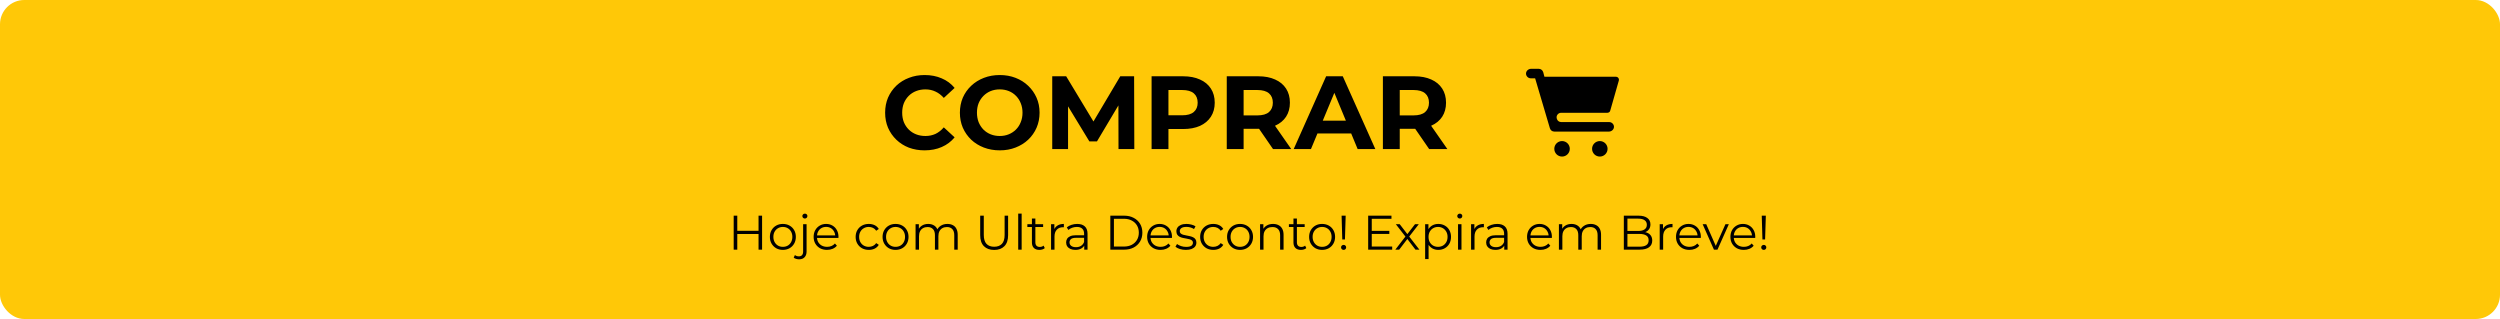 <svg xmlns="http://www.w3.org/2000/svg" width="721" height="92" viewBox="0 0 721 92" fill="none"><rect width="721" height="92" rx="7" fill="#FFC807"></rect><rect width="301" height="61" transform="translate(210 14)" fill="#FFC807"></rect><path d="M266.641 43.36C265.021 43.36 263.511 43.1 262.111 42.58C260.731 42.04 259.531 41.28 258.511 40.3C257.491 39.32 256.691 38.17 256.111 36.85C255.551 35.53 255.271 34.08 255.271 32.5C255.271 30.92 255.551 29.47 256.111 28.15C256.691 26.83 257.491 25.68 258.511 24.7C259.551 23.72 260.761 22.97 262.141 22.45C263.521 21.91 265.031 21.64 266.671 21.64C268.491 21.64 270.131 21.96 271.591 22.6C273.071 23.22 274.311 24.14 275.311 25.36L272.191 28.24C271.471 27.42 270.671 26.81 269.791 26.41C268.911 25.99 267.951 25.78 266.911 25.78C265.931 25.78 265.031 25.94 264.211 26.26C263.391 26.58 262.681 27.04 262.081 27.64C261.481 28.24 261.011 28.95 260.671 29.77C260.351 30.59 260.191 31.5 260.191 32.5C260.191 33.5 260.351 34.41 260.671 35.23C261.011 36.05 261.481 36.76 262.081 37.36C262.681 37.96 263.391 38.42 264.211 38.74C265.031 39.06 265.931 39.22 266.911 39.22C267.951 39.22 268.911 39.02 269.791 38.62C270.671 38.2 271.471 37.57 272.191 36.73L275.311 39.61C274.311 40.83 273.071 41.76 271.591 42.4C270.131 43.04 268.481 43.36 266.641 43.36ZM288.353 43.36C286.693 43.36 285.153 43.09 283.733 42.55C282.333 42.01 281.113 41.25 280.073 40.27C279.053 39.29 278.253 38.14 277.673 36.82C277.113 35.5 276.833 34.06 276.833 32.5C276.833 30.94 277.113 29.5 277.673 28.18C278.253 26.86 279.063 25.71 280.103 24.73C281.143 23.75 282.363 22.99 283.763 22.45C285.163 21.91 286.683 21.64 288.323 21.64C289.983 21.64 291.503 21.91 292.883 22.45C294.283 22.99 295.493 23.75 296.513 24.73C297.553 25.71 298.363 26.86 298.943 28.18C299.523 29.48 299.813 30.92 299.813 32.5C299.813 34.06 299.523 35.51 298.943 36.85C298.363 38.17 297.553 39.32 296.513 40.3C295.493 41.26 294.283 42.01 292.883 42.55C291.503 43.09 289.993 43.36 288.353 43.36ZM288.323 39.22C289.263 39.22 290.123 39.06 290.903 38.74C291.703 38.42 292.403 37.96 293.003 37.36C293.603 36.76 294.063 36.05 294.383 35.23C294.723 34.41 294.893 33.5 294.893 32.5C294.893 31.5 294.723 30.59 294.383 29.77C294.063 28.95 293.603 28.24 293.003 27.64C292.423 27.04 291.733 26.58 290.933 26.26C290.133 25.94 289.263 25.78 288.323 25.78C287.383 25.78 286.513 25.94 285.713 26.26C284.933 26.58 284.243 27.04 283.643 27.64C283.043 28.24 282.573 28.95 282.233 29.77C281.913 30.59 281.753 31.5 281.753 32.5C281.753 33.48 281.913 34.39 282.233 35.23C282.573 36.05 283.033 36.76 283.613 37.36C284.213 37.96 284.913 38.42 285.713 38.74C286.513 39.06 287.383 39.22 288.323 39.22ZM303.466 43V22H307.486L316.426 36.82H314.296L323.086 22H327.076L327.136 43H322.576L322.546 28.99H323.386L316.366 40.78H314.176L307.006 28.99H308.026V43H303.466ZM332.118 43V22H341.208C343.088 22 344.708 22.31 346.068 22.93C347.428 23.53 348.478 24.4 349.218 25.54C349.958 26.68 350.328 28.04 350.328 29.62C350.328 31.18 349.958 32.53 349.218 33.67C348.478 34.81 347.428 35.69 346.068 36.31C344.708 36.91 343.088 37.21 341.208 37.21H334.818L336.978 35.02V43H332.118ZM336.978 35.56L334.818 33.25H340.938C342.438 33.25 343.558 32.93 344.298 32.29C345.038 31.65 345.408 30.76 345.408 29.62C345.408 28.46 345.038 27.56 344.298 26.92C343.558 26.28 342.438 25.96 340.938 25.96H334.818L336.978 23.65V35.56ZM353.798 43V22H362.888C364.768 22 366.388 22.31 367.748 22.93C369.108 23.53 370.158 24.4 370.898 25.54C371.638 26.68 372.008 28.04 372.008 29.62C372.008 31.18 371.638 32.53 370.898 33.67C370.158 34.79 369.108 35.65 367.748 36.25C366.388 36.85 364.768 37.15 362.888 37.15H356.498L358.658 35.02V43H353.798ZM367.148 43L361.898 35.38H367.088L372.398 43H367.148ZM358.658 35.56L356.498 33.28H362.618C364.118 33.28 365.238 32.96 365.978 32.32C366.718 31.66 367.088 30.76 367.088 29.62C367.088 28.46 366.718 27.56 365.978 26.92C365.238 26.28 364.118 25.96 362.618 25.96H356.498L358.658 23.65V35.56ZM373.098 43L382.458 22H387.258L396.648 43H391.548L383.868 24.46H385.788L378.078 43H373.098ZM377.778 38.5L379.068 34.81H389.868L391.188 38.5H377.778ZM398.827 43V22H407.917C409.797 22 411.417 22.31 412.777 22.93C414.137 23.53 415.187 24.4 415.927 25.54C416.667 26.68 417.037 28.04 417.037 29.62C417.037 31.18 416.667 32.53 415.927 33.67C415.187 34.79 414.137 35.65 412.777 36.25C411.417 36.85 409.797 37.15 407.917 37.15H401.527L403.687 35.02V43H398.827ZM412.177 43L406.927 35.38H412.117L417.427 43H412.177ZM403.687 35.56L401.527 33.28H407.647C409.147 33.28 410.267 32.96 411.007 32.32C411.747 31.66 412.117 30.76 412.117 29.62C412.117 28.46 411.747 27.56 411.007 26.92C410.267 26.28 409.147 25.96 407.647 25.96H401.527L403.687 23.65V35.56Z" fill="black"></path><path d="M450.216 32.528H463.568C463.959 32.528 464.35 32.249 464.406 31.858L466.864 23.254C467.032 22.64 466.585 22.137 466.026 22.137H445.411L445.076 20.852C444.908 20.237 444.35 19.846 443.791 19.846H441.556C440.83 19.846 440.16 20.405 440.104 21.131C440.048 21.913 440.718 22.584 441.445 22.584H442.73L446.976 36.942C447.143 37.556 447.646 37.947 448.26 37.947H464.015C464.741 37.947 465.412 37.389 465.468 36.662C465.523 35.88 464.853 35.21 464.127 35.21H450.272C449.657 35.21 449.154 34.819 448.987 34.26V34.204C448.707 33.366 449.378 32.528 450.216 32.528Z" fill="black"></path><path d="M450.494 45.154C451.729 45.154 452.729 44.153 452.729 42.919C452.729 41.685 451.729 40.685 450.494 40.685C449.26 40.685 448.26 41.685 448.26 42.919C448.26 44.153 449.26 45.154 450.494 45.154Z" fill="black"></path><path d="M461.389 45.154C462.623 45.154 463.624 44.153 463.624 42.919C463.624 41.685 462.623 40.685 461.389 40.685C460.155 40.685 459.154 41.685 459.154 42.919C459.154 44.153 460.155 45.154 461.389 45.154Z" fill="black"></path><path d="M218.764 62.2H219.786V72H218.764V62.2ZM212.632 72H211.596V62.2H212.632V72ZM218.862 67.478H212.52V66.568H218.862V67.478ZM225.771 72.07C225.061 72.07 224.422 71.911 223.853 71.594C223.293 71.267 222.849 70.824 222.523 70.264C222.196 69.695 222.033 69.046 222.033 68.318C222.033 67.581 222.196 66.932 222.523 66.372C222.849 65.812 223.293 65.373 223.853 65.056C224.413 64.739 225.052 64.58 225.771 64.58C226.499 64.58 227.143 64.739 227.703 65.056C228.272 65.373 228.715 65.812 229.033 66.372C229.359 66.932 229.523 67.581 229.523 68.318C229.523 69.046 229.359 69.695 229.033 70.264C228.715 70.824 228.272 71.267 227.703 71.594C227.133 71.911 226.489 72.07 225.771 72.07ZM225.771 71.188C226.303 71.188 226.774 71.071 227.185 70.838C227.595 70.595 227.917 70.259 228.151 69.83C228.393 69.391 228.515 68.887 228.515 68.318C228.515 67.739 228.393 67.235 228.151 66.806C227.917 66.377 227.595 66.045 227.185 65.812C226.774 65.569 226.307 65.448 225.785 65.448C225.262 65.448 224.795 65.569 224.385 65.812C223.974 66.045 223.647 66.377 223.405 66.806C223.162 67.235 223.041 67.739 223.041 68.318C223.041 68.887 223.162 69.391 223.405 69.83C223.647 70.259 223.974 70.595 224.385 70.838C224.795 71.071 225.257 71.188 225.771 71.188ZM230.46 74.786C230.161 74.786 229.877 74.744 229.606 74.66C229.326 74.585 229.093 74.469 228.906 74.31L229.256 73.554C229.555 73.806 229.937 73.932 230.404 73.932C230.796 73.932 231.095 73.815 231.3 73.582C231.515 73.349 231.622 73.003 231.622 72.546V64.65H232.616V72.546C232.616 73.227 232.429 73.769 232.056 74.17C231.692 74.581 231.16 74.786 230.46 74.786ZM232.126 63.026C231.921 63.026 231.748 62.956 231.608 62.816C231.468 62.676 231.398 62.508 231.398 62.312C231.398 62.116 231.468 61.953 231.608 61.822C231.748 61.682 231.921 61.612 232.126 61.612C232.331 61.612 232.504 61.677 232.644 61.808C232.784 61.939 232.854 62.102 232.854 62.298C232.854 62.503 232.784 62.676 232.644 62.816C232.513 62.956 232.341 63.026 232.126 63.026ZM238.516 72.07C237.75 72.07 237.078 71.911 236.5 71.594C235.921 71.267 235.468 70.824 235.142 70.264C234.815 69.695 234.652 69.046 234.652 68.318C234.652 67.59 234.806 66.946 235.114 66.386C235.431 65.826 235.86 65.387 236.402 65.07C236.952 64.743 237.568 64.58 238.25 64.58C238.94 64.58 239.552 64.739 240.084 65.056C240.625 65.364 241.05 65.803 241.358 66.372C241.666 66.932 241.82 67.581 241.82 68.318C241.82 68.365 241.815 68.416 241.806 68.472C241.806 68.519 241.806 68.57 241.806 68.626H235.408V67.884H241.274L240.882 68.178C240.882 67.646 240.765 67.175 240.532 66.764C240.308 66.344 240 66.017 239.608 65.784C239.216 65.551 238.763 65.434 238.25 65.434C237.746 65.434 237.293 65.551 236.892 65.784C236.49 66.017 236.178 66.344 235.954 66.764C235.73 67.184 235.618 67.665 235.618 68.206V68.36C235.618 68.92 235.739 69.415 235.982 69.844C236.234 70.264 236.579 70.595 237.018 70.838C237.466 71.071 237.974 71.188 238.544 71.188C238.992 71.188 239.407 71.109 239.79 70.95C240.182 70.791 240.518 70.549 240.798 70.222L241.358 70.866C241.031 71.258 240.62 71.557 240.126 71.762C239.64 71.967 239.104 72.07 238.516 72.07ZM250.559 72.07C249.831 72.07 249.178 71.911 248.599 71.594C248.03 71.267 247.582 70.824 247.255 70.264C246.928 69.695 246.765 69.046 246.765 68.318C246.765 67.581 246.928 66.932 247.255 66.372C247.582 65.812 248.03 65.373 248.599 65.056C249.178 64.739 249.831 64.58 250.559 64.58C251.184 64.58 251.749 64.701 252.253 64.944C252.757 65.187 253.154 65.551 253.443 66.036L252.701 66.54C252.449 66.167 252.136 65.891 251.763 65.714C251.39 65.537 250.984 65.448 250.545 65.448C250.022 65.448 249.551 65.569 249.131 65.812C248.711 66.045 248.38 66.377 248.137 66.806C247.894 67.235 247.773 67.739 247.773 68.318C247.773 68.897 247.894 69.401 248.137 69.83C248.38 70.259 248.711 70.595 249.131 70.838C249.551 71.071 250.022 71.188 250.545 71.188C250.984 71.188 251.39 71.099 251.763 70.922C252.136 70.745 252.449 70.474 252.701 70.11L253.443 70.614C253.154 71.09 252.757 71.454 252.253 71.706C251.749 71.949 251.184 72.07 250.559 72.07ZM258.269 72.07C257.559 72.07 256.92 71.911 256.351 71.594C255.791 71.267 255.347 70.824 255.021 70.264C254.694 69.695 254.531 69.046 254.531 68.318C254.531 67.581 254.694 66.932 255.021 66.372C255.347 65.812 255.791 65.373 256.351 65.056C256.911 64.739 257.55 64.58 258.269 64.58C258.997 64.58 259.641 64.739 260.201 65.056C260.77 65.373 261.213 65.812 261.531 66.372C261.857 66.932 262.021 67.581 262.021 68.318C262.021 69.046 261.857 69.695 261.531 70.264C261.213 70.824 260.77 71.267 260.201 71.594C259.631 71.911 258.987 72.07 258.269 72.07ZM258.269 71.188C258.801 71.188 259.272 71.071 259.683 70.838C260.093 70.595 260.415 70.259 260.649 69.83C260.891 69.391 261.013 68.887 261.013 68.318C261.013 67.739 260.891 67.235 260.649 66.806C260.415 66.377 260.093 66.045 259.683 65.812C259.272 65.569 258.805 65.448 258.283 65.448C257.76 65.448 257.293 65.569 256.883 65.812C256.472 66.045 256.145 66.377 255.903 66.806C255.66 67.235 255.539 67.739 255.539 68.318C255.539 68.887 255.66 69.391 255.903 69.83C256.145 70.259 256.472 70.595 256.883 70.838C257.293 71.071 257.755 71.188 258.269 71.188ZM273.234 64.58C273.831 64.58 274.349 64.697 274.788 64.93C275.236 65.154 275.581 65.499 275.824 65.966C276.076 66.433 276.202 67.021 276.202 67.73V72H275.208V67.828C275.208 67.053 275.021 66.47 274.648 66.078C274.284 65.677 273.766 65.476 273.094 65.476C272.59 65.476 272.151 65.583 271.778 65.798C271.414 66.003 271.129 66.307 270.924 66.708C270.728 67.1 270.63 67.576 270.63 68.136V72H269.636V67.828C269.636 67.053 269.449 66.47 269.076 66.078C268.703 65.677 268.18 65.476 267.508 65.476C267.013 65.476 266.579 65.583 266.206 65.798C265.833 66.003 265.543 66.307 265.338 66.708C265.142 67.1 265.044 67.576 265.044 68.136V72H264.05V64.65H265.002V66.638L264.848 66.288C265.072 65.756 265.431 65.341 265.926 65.042C266.43 64.734 267.023 64.58 267.704 64.58C268.423 64.58 269.034 64.762 269.538 65.126C270.042 65.481 270.369 66.017 270.518 66.736L270.126 66.582C270.341 65.985 270.719 65.504 271.26 65.14C271.811 64.767 272.469 64.58 273.234 64.58ZM286.72 72.084C285.469 72.084 284.484 71.725 283.766 71.006C283.047 70.287 282.688 69.223 282.688 67.814V62.2H283.724V67.772C283.724 68.929 283.985 69.783 284.508 70.334C285.03 70.885 285.768 71.16 286.72 71.16C287.681 71.16 288.423 70.885 288.946 70.334C289.468 69.783 289.73 68.929 289.73 67.772V62.2H290.738V67.814C290.738 69.223 290.378 70.287 289.66 71.006C288.95 71.725 287.97 72.084 286.72 72.084ZM293.65 72V61.612H294.644V72H293.65ZM299.761 72.07C299.07 72.07 298.538 71.883 298.165 71.51C297.791 71.137 297.605 70.609 297.605 69.928V63.026H298.599V69.872C298.599 70.301 298.706 70.633 298.921 70.866C299.145 71.099 299.462 71.216 299.873 71.216C300.311 71.216 300.675 71.09 300.965 70.838L301.315 71.552C301.119 71.729 300.881 71.86 300.601 71.944C300.33 72.028 300.05 72.07 299.761 72.07ZM296.289 65.476V64.65H300.839V65.476H296.289ZM303.124 72V64.65H304.076V66.652L303.978 66.302C304.184 65.742 304.529 65.317 305.014 65.028C305.5 64.729 306.102 64.58 306.82 64.58V65.546C306.783 65.546 306.746 65.546 306.708 65.546C306.671 65.537 306.634 65.532 306.596 65.532C305.822 65.532 305.215 65.77 304.776 66.246C304.338 66.713 304.118 67.38 304.118 68.248V72H303.124ZM312.693 72V70.376L312.651 70.11V67.394C312.651 66.769 312.474 66.288 312.119 65.952C311.774 65.616 311.256 65.448 310.565 65.448C310.089 65.448 309.637 65.527 309.207 65.686C308.778 65.845 308.414 66.055 308.115 66.316L307.667 65.574C308.041 65.257 308.489 65.014 309.011 64.846C309.534 64.669 310.085 64.58 310.663 64.58C311.615 64.58 312.348 64.818 312.861 65.294C313.384 65.761 313.645 66.475 313.645 67.436V72H312.693ZM310.159 72.07C309.609 72.07 309.128 71.981 308.717 71.804C308.316 71.617 308.008 71.365 307.793 71.048C307.579 70.721 307.471 70.348 307.471 69.928C307.471 69.545 307.56 69.2 307.737 68.892C307.924 68.575 308.223 68.323 308.633 68.136C309.053 67.94 309.613 67.842 310.313 67.842H312.847V68.584H310.341C309.632 68.584 309.137 68.71 308.857 68.962C308.587 69.214 308.451 69.527 308.451 69.9C308.451 70.32 308.615 70.656 308.941 70.908C309.268 71.16 309.725 71.286 310.313 71.286C310.873 71.286 311.354 71.16 311.755 70.908C312.166 70.647 312.465 70.273 312.651 69.788L312.875 70.474C312.689 70.959 312.362 71.347 311.895 71.636C311.438 71.925 310.859 72.07 310.159 72.07ZM320.219 72V62.2H324.209C325.254 62.2 326.169 62.41 326.953 62.83C327.746 63.241 328.362 63.815 328.801 64.552C329.24 65.289 329.459 66.139 329.459 67.1C329.459 68.061 329.24 68.911 328.801 69.648C328.362 70.385 327.746 70.964 326.953 71.384C326.169 71.795 325.254 72 324.209 72H320.219ZM321.255 71.104H324.153C325.021 71.104 325.772 70.936 326.407 70.6C327.051 70.255 327.55 69.783 327.905 69.186C328.26 68.579 328.437 67.884 328.437 67.1C328.437 66.307 328.26 65.611 327.905 65.014C327.55 64.417 327.051 63.95 326.407 63.614C325.772 63.269 325.021 63.096 324.153 63.096H321.255V71.104ZM334.697 72.07C333.932 72.07 333.26 71.911 332.681 71.594C332.103 71.267 331.65 70.824 331.323 70.264C330.997 69.695 330.833 69.046 330.833 68.318C330.833 67.59 330.987 66.946 331.295 66.386C331.613 65.826 332.042 65.387 332.583 65.07C333.134 64.743 333.75 64.58 334.431 64.58C335.122 64.58 335.733 64.739 336.265 65.056C336.807 65.364 337.231 65.803 337.539 66.372C337.847 66.932 338.001 67.581 338.001 68.318C338.001 68.365 337.997 68.416 337.987 68.472C337.987 68.519 337.987 68.57 337.987 68.626H331.589V67.884H337.455L337.063 68.178C337.063 67.646 336.947 67.175 336.713 66.764C336.489 66.344 336.181 66.017 335.789 65.784C335.397 65.551 334.945 65.434 334.431 65.434C333.927 65.434 333.475 65.551 333.073 65.784C332.672 66.017 332.359 66.344 332.135 66.764C331.911 67.184 331.799 67.665 331.799 68.206V68.36C331.799 68.92 331.921 69.415 332.163 69.844C332.415 70.264 332.761 70.595 333.199 70.838C333.647 71.071 334.156 71.188 334.725 71.188C335.173 71.188 335.589 71.109 335.971 70.95C336.363 70.791 336.699 70.549 336.979 70.222L337.539 70.866C337.213 71.258 336.802 71.557 336.307 71.762C335.822 71.967 335.285 72.07 334.697 72.07ZM341.999 72.07C341.392 72.07 340.818 71.986 340.277 71.818C339.735 71.641 339.311 71.421 339.003 71.16L339.451 70.376C339.749 70.6 340.132 70.796 340.599 70.964C341.065 71.123 341.555 71.202 342.069 71.202C342.769 71.202 343.273 71.095 343.581 70.88C343.889 70.656 344.043 70.362 344.043 69.998C344.043 69.727 343.954 69.517 343.777 69.368C343.609 69.209 343.385 69.093 343.105 69.018C342.825 68.934 342.512 68.864 342.167 68.808C341.821 68.752 341.476 68.687 341.131 68.612C340.795 68.537 340.487 68.43 340.207 68.29C339.927 68.141 339.698 67.94 339.521 67.688C339.353 67.436 339.269 67.1 339.269 66.68C339.269 66.279 339.381 65.919 339.605 65.602C339.829 65.285 340.155 65.037 340.585 64.86C341.023 64.673 341.555 64.58 342.181 64.58C342.657 64.58 343.133 64.645 343.609 64.776C344.085 64.897 344.477 65.061 344.785 65.266L344.351 66.064C344.024 65.84 343.674 65.681 343.301 65.588C342.927 65.485 342.554 65.434 342.181 65.434C341.518 65.434 341.028 65.551 340.711 65.784C340.403 66.008 340.249 66.297 340.249 66.652C340.249 66.932 340.333 67.151 340.501 67.31C340.678 67.469 340.907 67.595 341.187 67.688C341.476 67.772 341.789 67.842 342.125 67.898C342.47 67.954 342.811 68.024 343.147 68.108C343.492 68.183 343.805 68.29 344.085 68.43C344.374 68.561 344.603 68.752 344.771 69.004C344.948 69.247 345.037 69.569 345.037 69.97C345.037 70.399 344.915 70.773 344.673 71.09C344.439 71.398 344.094 71.641 343.637 71.818C343.189 71.986 342.643 72.07 341.999 72.07ZM349.913 72.07C349.185 72.07 348.531 71.911 347.953 71.594C347.383 71.267 346.935 70.824 346.609 70.264C346.282 69.695 346.119 69.046 346.119 68.318C346.119 67.581 346.282 66.932 346.609 66.372C346.935 65.812 347.383 65.373 347.953 65.056C348.531 64.739 349.185 64.58 349.913 64.58C350.538 64.58 351.103 64.701 351.607 64.944C352.111 65.187 352.507 65.551 352.797 66.036L352.055 66.54C351.803 66.167 351.49 65.891 351.117 65.714C350.743 65.537 350.337 65.448 349.899 65.448C349.376 65.448 348.905 65.569 348.485 65.812C348.065 66.045 347.733 66.377 347.491 66.806C347.248 67.235 347.127 67.739 347.127 68.318C347.127 68.897 347.248 69.401 347.491 69.83C347.733 70.259 348.065 70.595 348.485 70.838C348.905 71.071 349.376 71.188 349.899 71.188C350.337 71.188 350.743 71.099 351.117 70.922C351.49 70.745 351.803 70.474 352.055 70.11L352.797 70.614C352.507 71.09 352.111 71.454 351.607 71.706C351.103 71.949 350.538 72.07 349.913 72.07ZM357.622 72.07C356.913 72.07 356.274 71.911 355.704 71.594C355.144 71.267 354.701 70.824 354.374 70.264C354.048 69.695 353.884 69.046 353.884 68.318C353.884 67.581 354.048 66.932 354.374 66.372C354.701 65.812 355.144 65.373 355.704 65.056C356.264 64.739 356.904 64.58 357.622 64.58C358.35 64.58 358.994 64.739 359.554 65.056C360.124 65.373 360.567 65.812 360.884 66.372C361.211 66.932 361.374 67.581 361.374 68.318C361.374 69.046 361.211 69.695 360.884 70.264C360.567 70.824 360.124 71.267 359.554 71.594C358.985 71.911 358.341 72.07 357.622 72.07ZM357.622 71.188C358.154 71.188 358.626 71.071 359.036 70.838C359.447 70.595 359.769 70.259 360.002 69.83C360.245 69.391 360.366 68.887 360.366 68.318C360.366 67.739 360.245 67.235 360.002 66.806C359.769 66.377 359.447 66.045 359.036 65.812C358.626 65.569 358.159 65.448 357.636 65.448C357.114 65.448 356.647 65.569 356.236 65.812C355.826 66.045 355.499 66.377 355.256 66.806C355.014 67.235 354.892 67.739 354.892 68.318C354.892 68.887 355.014 69.391 355.256 69.83C355.499 70.259 355.826 70.595 356.236 70.838C356.647 71.071 357.109 71.188 357.622 71.188ZM367.156 64.58C367.753 64.58 368.276 64.697 368.724 64.93C369.181 65.154 369.536 65.499 369.788 65.966C370.049 66.433 370.18 67.021 370.18 67.73V72H369.186V67.828C369.186 67.053 368.99 66.47 368.598 66.078C368.215 65.677 367.674 65.476 366.974 65.476C366.451 65.476 365.994 65.583 365.602 65.798C365.219 66.003 364.92 66.307 364.706 66.708C364.5 67.1 364.398 67.576 364.398 68.136V72H363.404V64.65H364.356V66.666L364.202 66.288C364.435 65.756 364.808 65.341 365.322 65.042C365.835 64.734 366.446 64.58 367.156 64.58ZM375.189 72.07C374.498 72.07 373.966 71.883 373.593 71.51C373.219 71.137 373.033 70.609 373.033 69.928V63.026H374.027V69.872C374.027 70.301 374.134 70.633 374.349 70.866C374.573 71.099 374.89 71.216 375.301 71.216C375.739 71.216 376.103 71.09 376.393 70.838L376.743 71.552C376.547 71.729 376.309 71.86 376.029 71.944C375.758 72.028 375.478 72.07 375.189 72.07ZM371.717 65.476V64.65H376.267V65.476H371.717ZM381.288 72.07C380.579 72.07 379.94 71.911 379.37 71.594C378.81 71.267 378.367 70.824 378.04 70.264C377.714 69.695 377.55 69.046 377.55 68.318C377.55 67.581 377.714 66.932 378.04 66.372C378.367 65.812 378.81 65.373 379.37 65.056C379.93 64.739 380.57 64.58 381.288 64.58C382.016 64.58 382.66 64.739 383.22 65.056C383.79 65.373 384.233 65.812 384.55 66.372C384.877 66.932 385.04 67.581 385.04 68.318C385.04 69.046 384.877 69.695 384.55 70.264C384.233 70.824 383.79 71.267 383.22 71.594C382.651 71.911 382.007 72.07 381.288 72.07ZM381.288 71.188C381.82 71.188 382.292 71.071 382.702 70.838C383.113 70.595 383.435 70.259 383.668 69.83C383.911 69.391 384.032 68.887 384.032 68.318C384.032 67.739 383.911 67.235 383.668 66.806C383.435 66.377 383.113 66.045 382.702 65.812C382.292 65.569 381.825 65.448 381.302 65.448C380.78 65.448 380.313 65.569 379.902 65.812C379.492 66.045 379.165 66.377 378.922 66.806C378.68 67.235 378.558 67.739 378.558 68.318C378.558 68.887 378.68 69.391 378.922 69.83C379.165 70.259 379.492 70.595 379.902 70.838C380.313 71.071 380.775 71.188 381.288 71.188ZM387.112 69.06L386.916 62.2H388.092L387.882 69.06H387.112ZM387.504 72.07C387.298 72.07 387.121 72 386.972 71.86C386.832 71.711 386.762 71.538 386.762 71.342C386.762 71.137 386.832 70.969 386.972 70.838C387.121 70.698 387.298 70.628 387.504 70.628C387.718 70.628 387.891 70.698 388.022 70.838C388.162 70.969 388.232 71.137 388.232 71.342C388.232 71.538 388.162 71.711 388.022 71.86C387.891 72 387.718 72.07 387.504 72.07ZM395.504 66.582H400.684V67.464H395.504V66.582ZM395.616 71.104H401.51V72H394.58V62.2H401.3V63.096H395.616V71.104ZM402.411 72L405.519 67.968L405.505 68.458L402.551 64.65H403.671L406.093 67.8L405.673 67.786L408.095 64.65H409.187L406.205 68.5L406.219 67.968L409.355 72H408.221L405.659 68.64L406.051 68.696L403.531 72H402.411ZM414.803 72.07C414.168 72.07 413.594 71.925 413.081 71.636C412.568 71.337 412.157 70.913 411.849 70.362C411.55 69.802 411.401 69.121 411.401 68.318C411.401 67.515 411.55 66.839 411.849 66.288C412.148 65.728 412.554 65.303 413.067 65.014C413.58 64.725 414.159 64.58 414.803 64.58C415.503 64.58 416.128 64.739 416.679 65.056C417.239 65.364 417.678 65.803 417.995 66.372C418.312 66.932 418.471 67.581 418.471 68.318C418.471 69.065 418.312 69.718 417.995 70.278C417.678 70.838 417.239 71.277 416.679 71.594C416.128 71.911 415.503 72.07 414.803 72.07ZM411.009 74.716V64.65H411.961V66.862L411.863 68.332L412.003 69.816V74.716H411.009ZM414.733 71.188C415.256 71.188 415.722 71.071 416.133 70.838C416.544 70.595 416.87 70.259 417.113 69.83C417.356 69.391 417.477 68.887 417.477 68.318C417.477 67.749 417.356 67.249 417.113 66.82C416.87 66.391 416.544 66.055 416.133 65.812C415.722 65.569 415.256 65.448 414.733 65.448C414.21 65.448 413.739 65.569 413.319 65.812C412.908 66.055 412.582 66.391 412.339 66.82C412.106 67.249 411.989 67.749 411.989 68.318C411.989 68.887 412.106 69.391 412.339 69.83C412.582 70.259 412.908 70.595 413.319 70.838C413.739 71.071 414.21 71.188 414.733 71.188ZM420.497 72V64.65H421.491V72H420.497ZM421.001 63.026C420.796 63.026 420.623 62.956 420.483 62.816C420.343 62.676 420.273 62.508 420.273 62.312C420.273 62.116 420.343 61.953 420.483 61.822C420.623 61.682 420.796 61.612 421.001 61.612C421.207 61.612 421.379 61.677 421.519 61.808C421.659 61.939 421.729 62.102 421.729 62.298C421.729 62.503 421.659 62.676 421.519 62.816C421.389 62.956 421.216 63.026 421.001 63.026ZM424.257 72V64.65H425.209V66.652L425.111 66.302C425.316 65.742 425.662 65.317 426.147 65.028C426.632 64.729 427.234 64.58 427.953 64.58V65.546C427.916 65.546 427.878 65.546 427.841 65.546C427.804 65.537 427.766 65.532 427.729 65.532C426.954 65.532 426.348 65.77 425.909 66.246C425.47 66.713 425.251 67.38 425.251 68.248V72H424.257ZM433.826 72V70.376L433.784 70.11V67.394C433.784 66.769 433.607 66.288 433.252 65.952C432.907 65.616 432.389 65.448 431.698 65.448C431.222 65.448 430.769 65.527 430.34 65.686C429.911 65.845 429.547 66.055 429.248 66.316L428.8 65.574C429.173 65.257 429.621 65.014 430.144 64.846C430.667 64.669 431.217 64.58 431.796 64.58C432.748 64.58 433.481 64.818 433.994 65.294C434.517 65.761 434.778 66.475 434.778 67.436V72H433.826ZM431.292 72.07C430.741 72.07 430.261 71.981 429.85 71.804C429.449 71.617 429.141 71.365 428.926 71.048C428.711 70.721 428.604 70.348 428.604 69.928C428.604 69.545 428.693 69.2 428.87 68.892C429.057 68.575 429.355 68.323 429.766 68.136C430.186 67.94 430.746 67.842 431.446 67.842H433.98V68.584H431.474C430.765 68.584 430.27 68.71 429.99 68.962C429.719 69.214 429.584 69.527 429.584 69.9C429.584 70.32 429.747 70.656 430.074 70.908C430.401 71.16 430.858 71.286 431.446 71.286C432.006 71.286 432.487 71.16 432.888 70.908C433.299 70.647 433.597 70.273 433.784 69.788L434.008 70.474C433.821 70.959 433.495 71.347 433.028 71.636C432.571 71.925 431.992 72.07 431.292 72.07ZM444.264 72.07C443.499 72.07 442.827 71.911 442.248 71.594C441.669 71.267 441.217 70.824 440.89 70.264C440.563 69.695 440.4 69.046 440.4 68.318C440.4 67.59 440.554 66.946 440.862 66.386C441.179 65.826 441.609 65.387 442.15 65.07C442.701 64.743 443.317 64.58 443.998 64.58C444.689 64.58 445.3 64.739 445.832 65.056C446.373 65.364 446.798 65.803 447.106 66.372C447.414 66.932 447.568 67.581 447.568 68.318C447.568 68.365 447.563 68.416 447.554 68.472C447.554 68.519 447.554 68.57 447.554 68.626H441.156V67.884H447.022L446.63 68.178C446.63 67.646 446.513 67.175 446.28 66.764C446.056 66.344 445.748 66.017 445.356 65.784C444.964 65.551 444.511 65.434 443.998 65.434C443.494 65.434 443.041 65.551 442.64 65.784C442.239 66.017 441.926 66.344 441.702 66.764C441.478 67.184 441.366 67.665 441.366 68.206V68.36C441.366 68.92 441.487 69.415 441.73 69.844C441.982 70.264 442.327 70.595 442.766 70.838C443.214 71.071 443.723 71.188 444.292 71.188C444.74 71.188 445.155 71.109 445.538 70.95C445.93 70.791 446.266 70.549 446.546 70.222L447.106 70.866C446.779 71.258 446.369 71.557 445.874 71.762C445.389 71.967 444.852 72.07 444.264 72.07ZM458.775 64.58C459.372 64.58 459.89 64.697 460.329 64.93C460.777 65.154 461.122 65.499 461.365 65.966C461.617 66.433 461.743 67.021 461.743 67.73V72H460.749V67.828C460.749 67.053 460.562 66.47 460.189 66.078C459.825 65.677 459.307 65.476 458.635 65.476C458.131 65.476 457.692 65.583 457.319 65.798C456.955 66.003 456.67 66.307 456.465 66.708C456.269 67.1 456.171 67.576 456.171 68.136V72H455.177V67.828C455.177 67.053 454.99 66.47 454.617 66.078C454.244 65.677 453.721 65.476 453.049 65.476C452.554 65.476 452.12 65.583 451.747 65.798C451.374 66.003 451.084 66.307 450.879 66.708C450.683 67.1 450.585 67.576 450.585 68.136V72H449.591V64.65H450.543V66.638L450.389 66.288C450.613 65.756 450.972 65.341 451.467 65.042C451.971 64.734 452.564 64.58 453.245 64.58C453.964 64.58 454.575 64.762 455.079 65.126C455.583 65.481 455.91 66.017 456.059 66.736L455.667 66.582C455.882 65.985 456.26 65.504 456.801 65.14C457.352 64.767 458.01 64.58 458.775 64.58ZM468.313 72V62.2H472.541C473.633 62.2 474.477 62.419 475.075 62.858C475.681 63.297 475.985 63.917 475.985 64.72C475.985 65.252 475.859 65.7 475.607 66.064C475.364 66.428 475.028 66.703 474.599 66.89C474.179 67.077 473.717 67.17 473.213 67.17L473.451 66.834C474.076 66.834 474.613 66.932 475.061 67.128C475.518 67.315 475.873 67.599 476.125 67.982C476.377 68.355 476.503 68.822 476.503 69.382C476.503 70.213 476.195 70.857 475.579 71.314C474.972 71.771 474.053 72 472.821 72H468.313ZM469.349 71.146H472.807C473.665 71.146 474.323 71.001 474.781 70.712C475.238 70.413 475.467 69.942 475.467 69.298C475.467 68.663 475.238 68.201 474.781 67.912C474.323 67.613 473.665 67.464 472.807 67.464H469.237V66.61H472.471C473.255 66.61 473.861 66.461 474.291 66.162C474.729 65.863 474.949 65.42 474.949 64.832C474.949 64.235 474.729 63.791 474.291 63.502C473.861 63.203 473.255 63.054 472.471 63.054H469.349V71.146ZM478.657 72V64.65H479.609V66.652L479.511 66.302C479.717 65.742 480.062 65.317 480.547 65.028C481.033 64.729 481.635 64.58 482.353 64.58V65.546C482.316 65.546 482.279 65.546 482.241 65.546C482.204 65.537 482.167 65.532 482.129 65.532C481.355 65.532 480.748 65.77 480.309 66.246C479.871 66.713 479.651 67.38 479.651 68.248V72H478.657ZM487.221 72.07C486.456 72.07 485.784 71.911 485.205 71.594C484.626 71.267 484.174 70.824 483.847 70.264C483.52 69.695 483.357 69.046 483.357 68.318C483.357 67.59 483.511 66.946 483.819 66.386C484.136 65.826 484.566 65.387 485.107 65.07C485.658 64.743 486.274 64.58 486.955 64.58C487.646 64.58 488.257 64.739 488.789 65.056C489.33 65.364 489.755 65.803 490.063 66.372C490.371 66.932 490.525 67.581 490.525 68.318C490.525 68.365 490.52 68.416 490.511 68.472C490.511 68.519 490.511 68.57 490.511 68.626H484.113V67.884H489.979L489.587 68.178C489.587 67.646 489.47 67.175 489.237 66.764C489.013 66.344 488.705 66.017 488.313 65.784C487.921 65.551 487.468 65.434 486.955 65.434C486.451 65.434 485.998 65.551 485.597 65.784C485.196 66.017 484.883 66.344 484.659 66.764C484.435 67.184 484.323 67.665 484.323 68.206V68.36C484.323 68.92 484.444 69.415 484.687 69.844C484.939 70.264 485.284 70.595 485.723 70.838C486.171 71.071 486.68 71.188 487.249 71.188C487.697 71.188 488.112 71.109 488.495 70.95C488.887 70.791 489.223 70.549 489.503 70.222L490.063 70.866C489.736 71.258 489.326 71.557 488.831 71.762C488.346 71.967 487.809 72.07 487.221 72.07ZM494.301 72L491.039 64.65H492.075L495.071 71.468H494.581L497.619 64.65H498.599L495.323 72H494.301ZM502.916 72.07C502.151 72.07 501.479 71.911 500.9 71.594C500.322 71.267 499.869 70.824 499.542 70.264C499.216 69.695 499.052 69.046 499.052 68.318C499.052 67.59 499.206 66.946 499.514 66.386C499.832 65.826 500.261 65.387 500.802 65.07C501.353 64.743 501.969 64.58 502.65 64.58C503.341 64.58 503.952 64.739 504.484 65.056C505.026 65.364 505.45 65.803 505.758 66.372C506.066 66.932 506.22 67.581 506.22 68.318C506.22 68.365 506.216 68.416 506.206 68.472C506.206 68.519 506.206 68.57 506.206 68.626H499.808V67.884H505.674L505.282 68.178C505.282 67.646 505.166 67.175 504.932 66.764C504.708 66.344 504.4 66.017 504.008 65.784C503.616 65.551 503.164 65.434 502.65 65.434C502.146 65.434 501.694 65.551 501.292 65.784C500.891 66.017 500.578 66.344 500.354 66.764C500.13 67.184 500.018 67.665 500.018 68.206V68.36C500.018 68.92 500.14 69.415 500.382 69.844C500.634 70.264 500.98 70.595 501.418 70.838C501.866 71.071 502.375 71.188 502.944 71.188C503.392 71.188 503.808 71.109 504.19 70.95C504.582 70.791 504.918 70.549 505.198 70.222L505.758 70.866C505.432 71.258 505.021 71.557 504.526 71.762C504.041 71.967 503.504 72.07 502.916 72.07ZM508.285 69.06L508.089 62.2H509.265L509.055 69.06H508.285ZM508.677 72.07C508.472 72.07 508.295 72 508.145 71.86C508.005 71.711 507.935 71.538 507.935 71.342C507.935 71.137 508.005 70.969 508.145 70.838C508.295 70.698 508.472 70.628 508.677 70.628C508.892 70.628 509.065 70.698 509.195 70.838C509.335 70.969 509.405 71.137 509.405 71.342C509.405 71.538 509.335 71.711 509.195 71.86C509.065 72 508.892 72.07 508.677 72.07Z" fill="black"></path></svg>